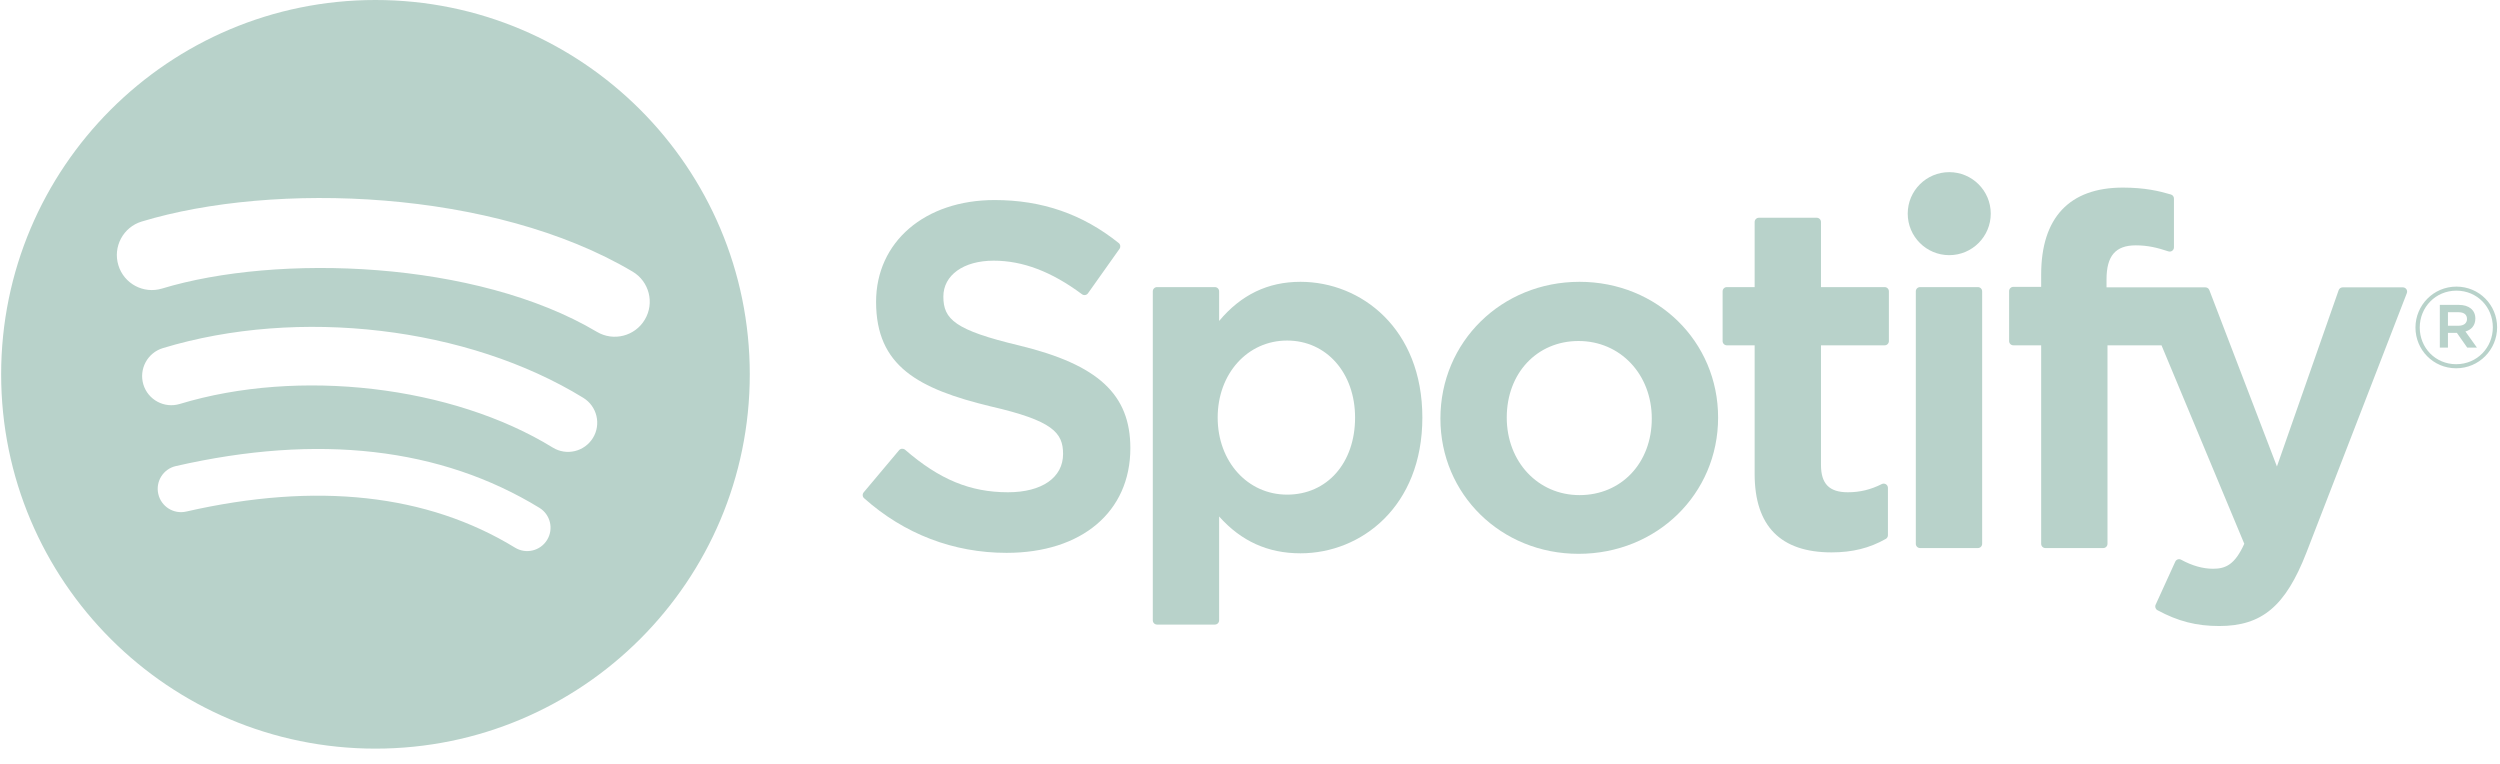 <?xml version="1.0" encoding="UTF-8"?> <svg xmlns="http://www.w3.org/2000/svg" width="157" height="48" viewBox="0 0 157 48" fill="none"><path fill-rule="evenodd" clip-rule="evenodd" d="M23.579 0C10.597 0 0.072 10.524 0.072 23.506C0.072 36.49 10.597 47.014 23.579 47.014C36.562 47.014 47.086 36.49 47.086 23.506C47.086 10.524 36.562 0 23.579 0ZM37.484 20.839C29.907 16.339 17.408 15.926 10.175 18.121C9.013 18.474 7.785 17.818 7.433 16.656C7.081 15.494 7.736 14.266 8.898 13.913C17.202 11.393 31.005 11.88 39.728 17.058C40.773 17.678 41.116 19.027 40.496 20.07C39.877 21.115 38.526 21.46 37.484 20.839ZM37.236 27.504C36.704 28.367 35.577 28.637 34.715 28.108C28.398 24.225 18.765 23.1 11.291 25.368C10.322 25.662 9.299 25.115 9.004 24.148C8.712 23.178 9.259 22.157 10.226 21.862C18.764 19.271 29.377 20.526 36.633 24.985C37.494 25.515 37.765 26.644 37.236 27.504ZM34.359 33.905C33.937 34.598 33.035 34.815 32.345 34.393C26.825 31.019 19.877 30.257 11.695 32.126C10.906 32.307 10.12 31.812 9.941 31.024C9.76 30.236 10.252 29.45 11.042 29.27C19.997 27.223 27.678 28.104 33.873 31.89C34.564 32.312 34.782 33.215 34.359 33.905Z" fill="#B8D2CA"></path><path d="M64.025 21.701C59.966 20.733 59.243 20.053 59.243 18.626C59.243 17.278 60.513 16.37 62.401 16.37C64.231 16.37 66.046 17.06 67.949 18.479C68.006 18.521 68.078 18.539 68.149 18.527C68.22 18.517 68.283 18.478 68.325 18.419L70.306 15.626C70.388 15.51 70.366 15.352 70.256 15.264C67.992 13.447 65.442 12.563 62.461 12.563C58.079 12.563 55.018 15.193 55.018 18.956C55.018 22.991 57.658 24.42 62.221 25.523C66.105 26.417 66.761 27.167 66.761 28.507C66.761 29.991 65.435 30.914 63.302 30.914C60.933 30.914 59.001 30.116 56.839 28.244C56.785 28.198 56.712 28.177 56.644 28.181C56.573 28.187 56.507 28.22 56.462 28.274L54.24 30.919C54.147 31.029 54.158 31.193 54.266 31.288C56.781 33.533 59.874 34.719 63.212 34.719C67.935 34.719 70.986 32.139 70.986 28.145C70.986 24.77 68.969 22.904 64.025 21.701Z" fill="#B8D2CA"></path><path fill-rule="evenodd" clip-rule="evenodd" d="M76.561 20.156C77.945 18.504 79.624 17.698 81.671 17.698C85.474 17.698 89.324 20.626 89.324 26.224C89.324 31.821 85.474 34.748 81.671 34.748C79.625 34.748 77.946 33.989 76.561 32.435V38.957C76.561 39.103 76.442 39.223 76.295 39.223H72.661C72.514 39.223 72.396 39.103 72.396 38.957V18.297C72.396 18.15 72.514 18.03 72.661 18.03H76.295C76.442 18.03 76.561 18.15 76.561 18.297V20.156ZM80.83 31.063C83.344 31.063 85.099 29.074 85.099 26.224C85.099 23.42 83.303 21.386 80.83 21.386C78.345 21.386 76.47 23.465 76.47 26.224C76.47 28.984 78.345 31.063 80.83 31.063Z" fill="#B8D2CA"></path><path fill-rule="evenodd" clip-rule="evenodd" d="M99.193 17.698C94.295 17.698 90.458 21.47 90.458 26.285C90.458 31.048 94.269 34.78 99.133 34.78C104.049 34.78 107.897 31.021 107.897 26.224C107.897 21.443 104.075 17.698 99.193 17.698ZM99.193 31.093C96.588 31.093 94.624 28.999 94.624 26.224C94.624 23.437 96.52 21.415 99.133 21.415C101.755 21.415 103.732 23.508 103.732 26.285C103.732 29.072 101.823 31.093 99.193 31.093Z" fill="#B8D2CA"></path><path d="M114.358 18.03H118.357C118.504 18.03 118.622 18.15 118.622 18.297V21.42C118.622 21.567 118.504 21.686 118.357 21.686H114.358V29.198C114.358 30.385 114.878 30.914 116.044 30.914C116.8 30.914 117.477 30.752 118.177 30.399C118.258 30.359 118.357 30.362 118.436 30.411C118.514 30.46 118.562 30.546 118.562 30.638V33.612C118.562 33.707 118.511 33.796 118.428 33.843C117.409 34.421 116.327 34.69 115.024 34.69C111.818 34.69 110.192 33.034 110.192 29.768V21.686H108.445C108.298 21.686 108.18 21.567 108.18 21.42V18.297C108.18 18.15 108.298 18.03 108.445 18.03H110.192V13.941C110.192 13.795 110.312 13.675 110.459 13.675H114.092C114.239 13.675 114.358 13.795 114.358 13.941V18.03Z" fill="#B8D2CA"></path><path d="M132.29 18.046V17.544C132.29 16.067 132.857 15.408 134.127 15.408C134.885 15.408 135.493 15.559 136.175 15.786C136.259 15.812 136.346 15.799 136.414 15.749C136.485 15.699 136.524 15.618 136.524 15.533V12.47C136.524 12.353 136.449 12.249 136.336 12.215C135.616 12.001 134.695 11.781 133.316 11.781C129.959 11.781 128.185 13.671 128.185 17.245V18.014H126.439C126.292 18.014 126.172 18.134 126.172 18.281V21.42C126.172 21.567 126.292 21.686 126.439 21.686H128.185V34.152C128.185 34.299 128.303 34.418 128.45 34.418H132.084C132.231 34.418 132.35 34.299 132.35 34.152V21.686H135.743L140.941 34.149C140.351 35.458 139.771 35.718 138.979 35.718C138.338 35.718 137.664 35.527 136.975 35.15C136.91 35.114 136.833 35.109 136.763 35.13C136.694 35.155 136.635 35.206 136.606 35.274L135.374 37.976C135.315 38.104 135.365 38.254 135.488 38.32C136.774 39.017 137.935 39.314 139.37 39.314C142.053 39.314 143.536 38.063 144.844 34.701L151.149 18.409C151.18 18.327 151.171 18.235 151.121 18.162C151.071 18.09 150.99 18.046 150.902 18.046H147.119C147.006 18.046 146.904 18.118 146.867 18.225L142.991 29.295L138.746 18.217C138.708 18.114 138.609 18.046 138.498 18.046H132.29Z" fill="#B8D2CA"></path><path d="M120.579 18.03H124.213C124.36 18.03 124.479 18.15 124.479 18.296V34.152C124.479 34.298 124.36 34.418 124.213 34.418H120.579C120.432 34.418 120.313 34.298 120.313 34.152V18.296C120.313 18.15 120.432 18.03 120.579 18.03Z" fill="#B8D2CA"></path><path d="M122.413 10.811C120.974 10.811 119.805 11.977 119.805 13.416C119.805 14.857 120.974 16.024 122.413 16.024C123.852 16.024 125.019 14.857 125.019 13.416C125.019 11.977 123.852 10.811 122.413 10.811Z" fill="#B8D2CA"></path><path fill-rule="evenodd" clip-rule="evenodd" d="M155.552 21.831L154.829 20.818C155.197 20.712 155.452 20.443 155.452 20.003C155.452 19.466 155.041 19.147 154.418 19.147H153.221V21.831H153.731V20.902H154.291L154.942 21.831H155.552ZM153.731 19.607H154.397C154.73 19.607 154.928 19.755 154.928 20.031C154.928 20.294 154.73 20.456 154.397 20.456H153.731V19.607Z" fill="#B8D2CA"></path><path fill-rule="evenodd" clip-rule="evenodd" d="M151.691 20.57C151.691 21.972 152.81 23.128 154.248 23.128C155.686 23.128 156.819 21.958 156.819 20.555C156.819 19.154 155.7 17.999 154.262 17.999C152.825 17.999 151.691 19.167 151.691 20.57ZM151.96 20.57C151.96 19.294 152.952 18.253 154.262 18.253C155.565 18.253 156.55 19.281 156.55 20.555C156.55 21.831 155.558 22.872 154.248 22.872C152.945 22.872 151.96 21.844 151.96 20.57Z" fill="#B8D2CA"></path></svg> 